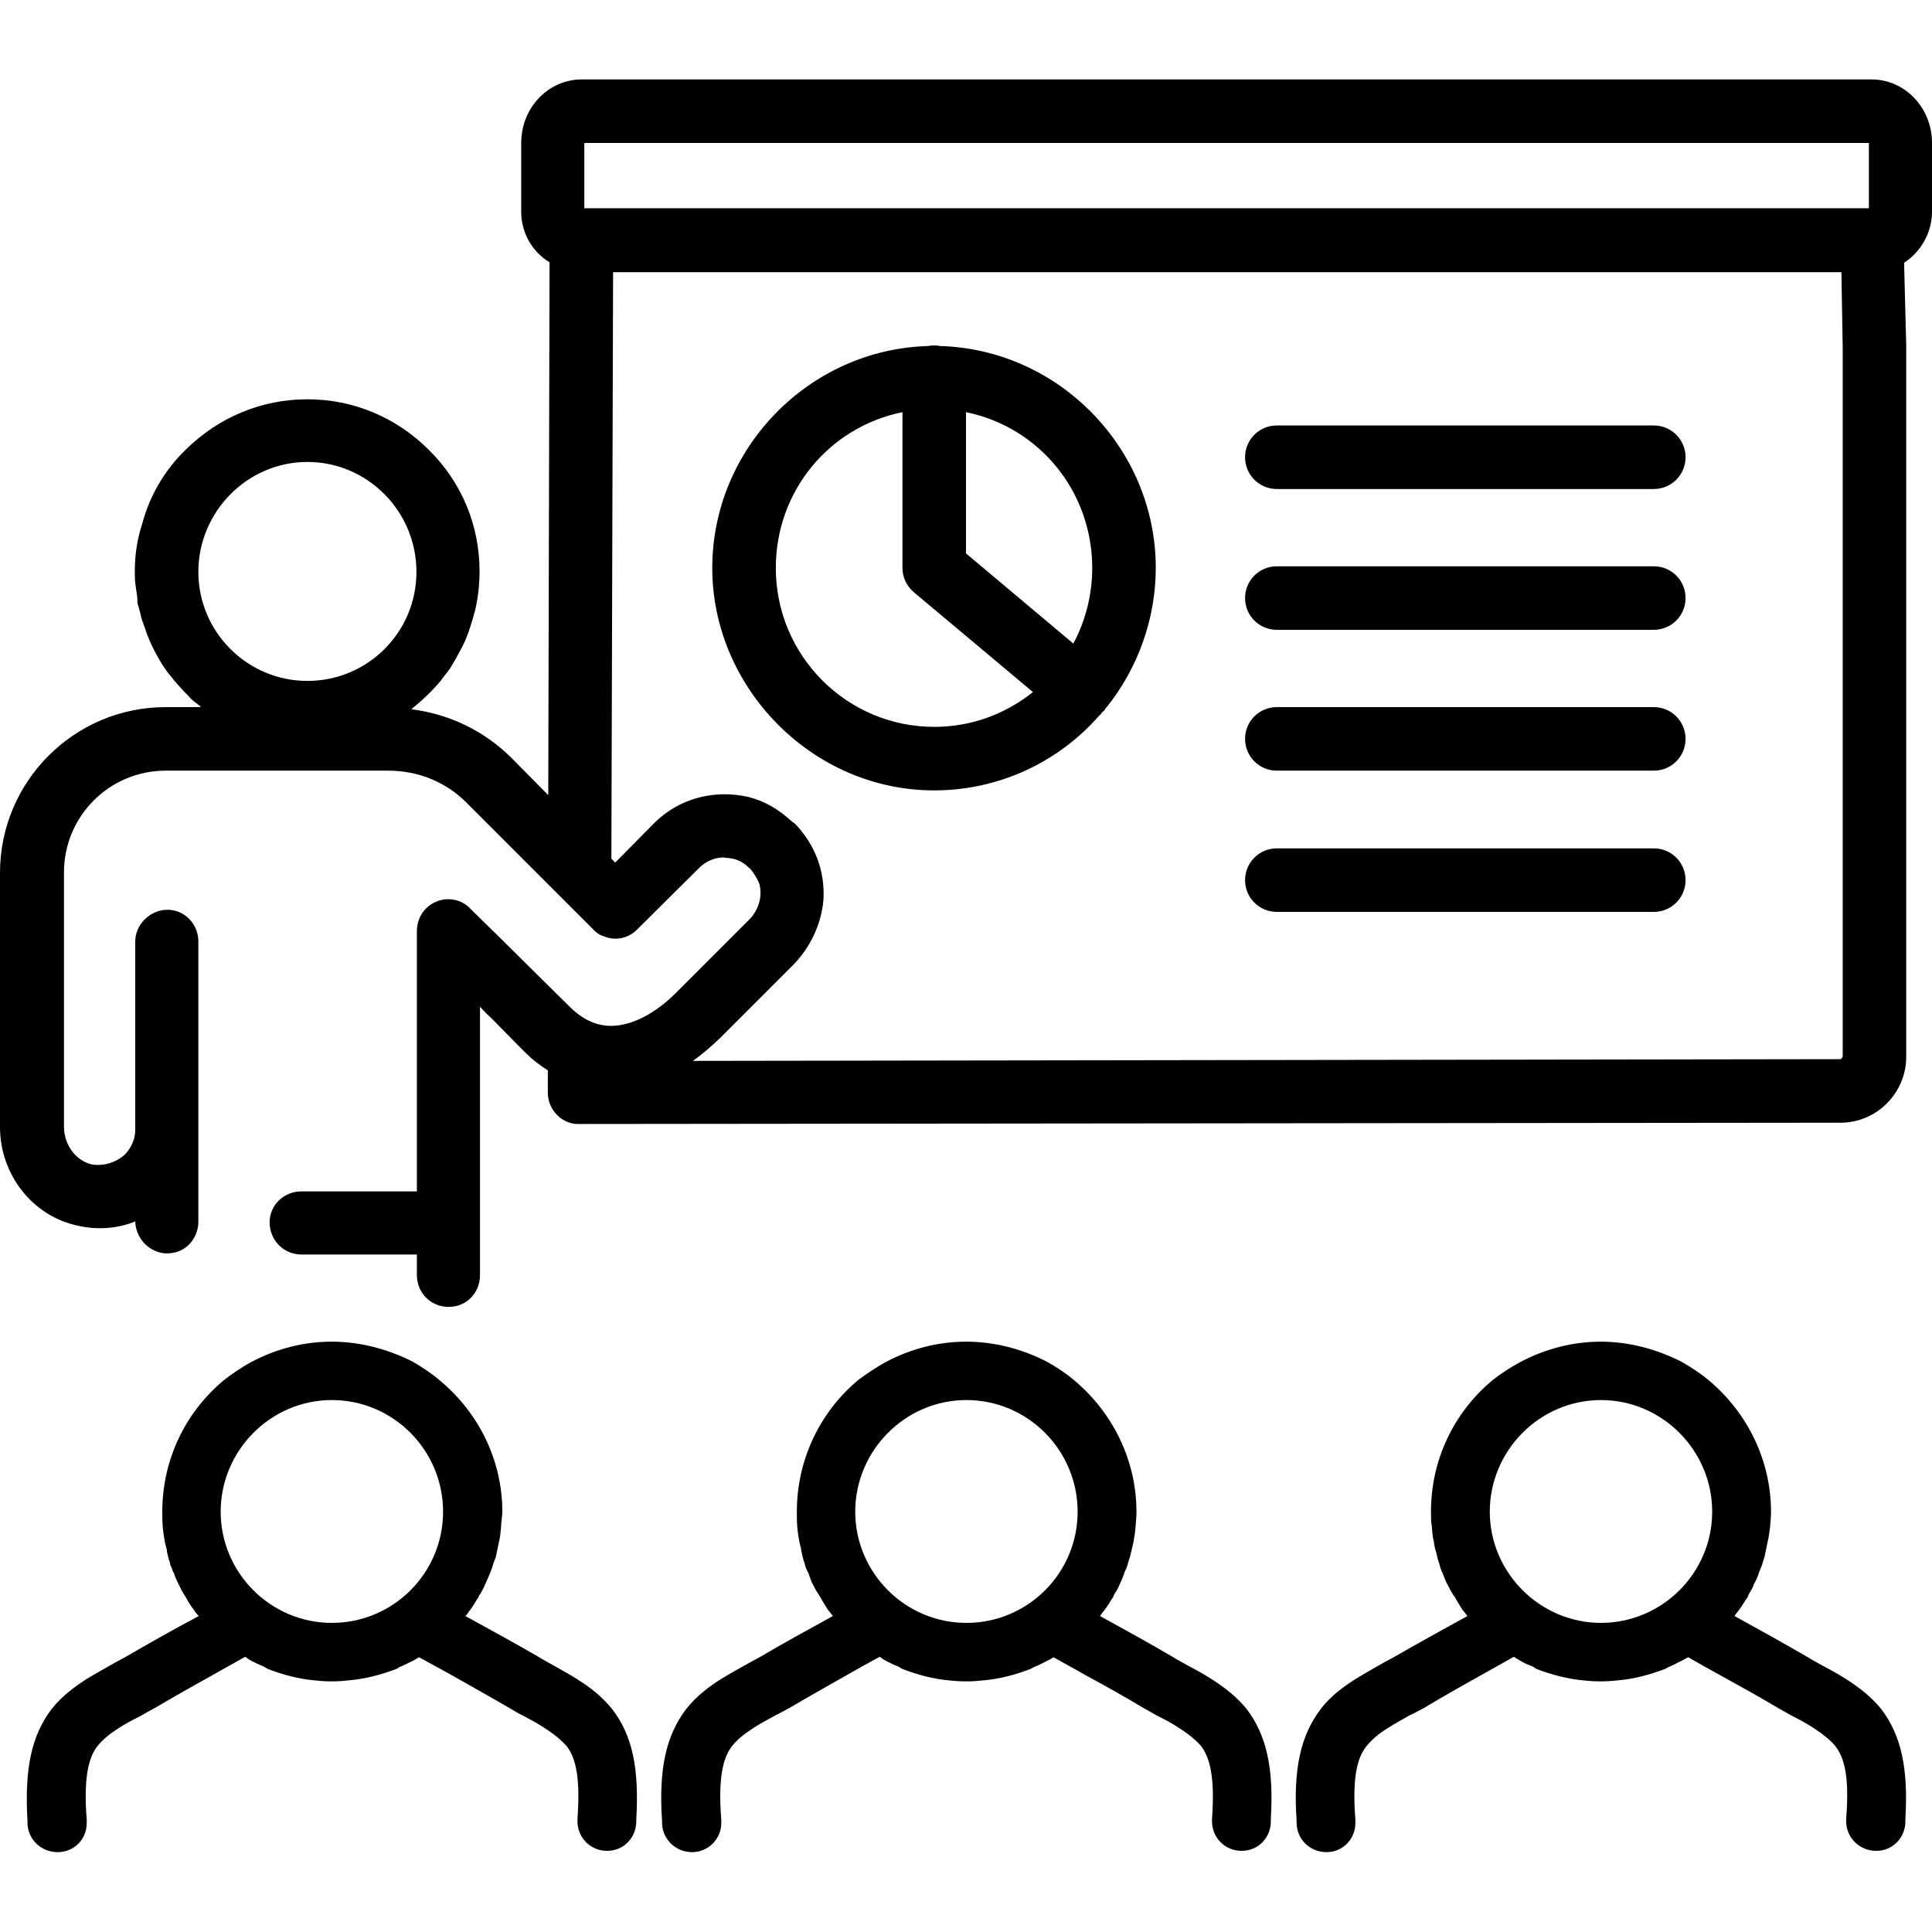 <?xml version="1.0" encoding="UTF-8"?>
<svg id="Layer_1" data-name="Layer 1" xmlns="http://www.w3.org/2000/svg" viewBox="0 0 45 45">
  <defs>
    <style>
      .cls-1 {
        fill: #000;
        stroke-width: 0px;
      }
    </style>
  </defs>
  <path class="cls-1" d="M43.59,1.85H13.55c-.78,0-1.41.66-1.41,1.48v1.6c0,.49.25.93.66,1.18l-.03,12.41-.85-.86c-.63-.63-1.45-1.03-2.34-1.14.26-.21.49-.43.69-.67.07-.1.15-.19.22-.29l.05-.09c.04-.07.09-.14.12-.21.14-.24.23-.45.29-.65.03-.09.06-.19.09-.3.02-.07.04-.14.05-.2.03-.15.05-.29.06-.39.01-.14.02-.27.02-.41,0-1.08-.42-2.08-1.18-2.83-.76-.76-1.76-1.18-2.83-1.18s-2.07.42-2.83,1.17c-.5.48-.85,1.09-1.02,1.74-.11.33-.17.7-.17,1.1,0,.11,0,.23.02.34.01.05.01.09.02.14.01.06.02.12.02.2v.05c.03.09.05.18.07.25.02.11.06.22.1.32.03.1.07.21.11.3.08.19.19.39.3.57.05.07.11.17.19.26.06.08.13.16.21.25.03.03.06.06.09.1l.11.11c.08.1.18.17.25.22l.05.05h-.82C1.73,16.47,0,18.2,0,20.33v5.92c0,1.11.76,2.08,1.82,2.3.44.1.91.07,1.33-.1.01.37.29.69.66.74.21.02.42-.04.57-.18.15-.14.24-.34.24-.55v-6.53c0-.41-.32-.74-.72-.74s-.75.34-.75.74v4.38c0,.21-.08.41-.24.58-.21.19-.51.28-.78.23-.37-.09-.64-.46-.64-.88v-5.92c0-1.31,1.06-2.37,2.37-2.37h5.18c.71,0,1.36.27,1.84.76l2.93,2.93c.08.09.18.15.26.17.26.11.57.05.78-.17l1.44-1.43c.15-.15.36-.24.58-.24.01,0,.01.01.01.01.22,0,.42.08.56.23l.03.02c.1.12.18.25.22.37.07.29-.02.58-.22.8l-1.74,1.74c-.25.25-.9.81-1.61.75-.3-.03-.57-.17-.83-.42l-.93-.92c-.43-.43-.85-.84-1.38-1.36-.16-.18-.38-.27-.64-.24-.37.06-.63.36-.63.74v6.06h-2.69c-.41,0-.74.32-.74.72,0,.42.33.75.74.75h2.69v.48c0,.41.32.74.74.74s.73-.33.73-.74v-6.25c.09.1.19.2.29.29.18.18.36.37.57.58l.21.21c.15.15.32.28.51.4v.5c-.01.36.25.68.59.74.04.01.1.01.14.01l29.38-.03c.84,0,1.53-.69,1.53-1.54V8.07l-.05-1.95c.4-.26.65-.71.65-1.19v-1.6c0-.82-.63-1.48-1.41-1.48ZM7.16,15.86c-1.4,0-2.54-1.14-2.54-2.54s1.14-2.56,2.54-2.56,2.54,1.15,2.54,2.56-1.14,2.54-2.54,2.54ZM42.92,24.61s-.03.06-.05.06l-26.73.04c.21-.15.42-.33.63-.53l1.69-1.69c.41-.41.67-.96.72-1.53.04-.67-.2-1.3-.67-1.78l-.06-.04c-.32-.3-.66-.49-1.03-.58-.81-.18-1.62.05-2.18.61l-.91.92-.09-.09.04-13.66h28.61l.03,1.75v16.52ZM43.53,4.85H13.61v-1.52h29.92v1.52Z"/>
  <path class="cls-1" d="M21.9,8.06c-.09-.02-.18-.02-.29,0-2.77.08-5.02,2.39-5.02,5.17s2.32,5.18,5.17,5.18c1.47,0,2.87-.63,3.85-1.75.03-.02.05-.05.06-.07l.04-.03s.03-.03.03-.05l.03-.03c.74-.92,1.15-2.08,1.15-3.25,0-2.78-2.25-5.09-5.02-5.17ZM21.76,16.93c-2.04,0-3.69-1.66-3.69-3.7,0-1.78,1.23-3.28,2.95-3.63v3.63c0,.22.1.42.26.56l2.78,2.33c-.67.53-1.46.81-2.3.81ZM25,14.99l-2.5-2.1v-3.29c1.71.35,2.94,1.85,2.94,3.63,0,.61-.15,1.22-.44,1.76Z"/>
  <path class="cls-1" d="M38.52,9.91h-8.78c-.41,0-.74.33-.74.74s.33.74.74.74h8.78c.41,0,.74-.33.74-.74s-.33-.74-.74-.74Z"/>
  <path class="cls-1" d="M38.52,13.19h-8.78c-.41,0-.74.33-.74.74s.33.74.74.74h8.78c.41,0,.74-.33.74-.74s-.33-.74-.74-.74Z"/>
  <path class="cls-1" d="M38.52,16.47h-8.78c-.41,0-.74.33-.74.74s.33.74.74.74h8.78c.41,0,.74-.33.74-.74s-.33-.74-.74-.74Z"/>
  <path class="cls-1" d="M38.52,19.76h-8.78c-.41,0-.74.33-.74.74s.33.74.74.74h8.78c.41,0,.74-.33.74-.74s-.33-.74-.74-.74Z"/>
  <path class="cls-1" d="M2.69,38.72c-.23.13-.46.26-.68.39-.24.16-.56.38-.81.7-.47.62-.63,1.39-.56,2.6v.04c0,.38.31.69.7.69s.68-.3.68-.68v-.07c-.09-1.12.09-1.51.25-1.72.13-.16.28-.28.48-.41.15-.1.32-.19.52-.29.1-.06.21-.12.34-.19.49-.29,1.1-.63,1.69-.96l.41-.23s.05.03.07.05c.05.03.1.06.15.08.07.04.15.07.22.1l.08.05c.36.14.74.24,1.11.27.25.03.52.03.77,0,.38-.03.76-.13,1.13-.27l.06-.04c.08-.03.16-.07.24-.11.09-.04.16-.08.22-.12.24.13.49.27.73.4.49.28.96.54,1.37.78.1.06.2.12.3.17.21.11.38.2.54.31.22.14.37.27.49.4.18.23.34.61.26,1.71v.05c0,.38.3.69.69.69s.68-.31.68-.69v-.04c.07-1.19-.09-1.96-.56-2.57-.22-.27-.48-.49-.82-.7-.17-.11-.36-.21-.55-.32-.12-.07-.24-.13-.35-.2-.5-.29-1.1-.62-1.7-.95l.03-.03c.08-.11.17-.23.24-.36.02-.02.04-.05.05-.09l.03-.04c.04-.07.08-.14.11-.22.05-.1.09-.2.13-.3.03-.07.05-.14.07-.21.02-.04.03-.08.05-.13l.07-.34c.03-.11.04-.23.05-.35,0-.12.03-.24.03-.36,0-1.17-.53-2.29-1.46-3.06-.2-.17-.4-.3-.62-.43-.59-.3-1.24-.47-1.89-.47s-1.29.16-1.89.48c-.23.13-.44.27-.63.42-.91.76-1.43,1.87-1.43,3.06,0,.12,0,.24.01.35.01.12.03.24.05.36.01.04.02.08.03.12.01.03.02.07.02.11l.04.17s.03.07.03.09c0,.04.02.07.04.11.01.03.02.08.05.12.02.07.05.13.08.2l.1.2c.03.06.07.12.09.15.05.09.11.2.19.3.03.05.07.1.12.15-.62.33-1.22.67-1.7.95l-.24.13ZM7.73,32.61c1.43,0,2.59,1.17,2.59,2.6s-1.16,2.59-2.59,2.59-2.59-1.17-2.59-2.59,1.16-2.6,2.59-2.6Z"/>
  <path class="cls-1" d="M17.47,38.72c-.23.13-.47.26-.68.39-.25.16-.56.38-.81.7-.47.62-.64,1.4-.56,2.6v.04c0,.38.31.69.7.69.37,0,.68-.3.68-.68v-.07c-.09-1.12.09-1.51.25-1.72.13-.16.28-.28.48-.41.15-.1.32-.19.52-.3.1-.05.21-.11.34-.18.49-.29,1.1-.63,1.68-.96l.42-.23s.05.03.07.05c.05.03.1.06.15.08.07.04.14.07.22.1l.08.05c.36.14.74.24,1.1.27.26.03.53.03.78,0,.38-.03.76-.13,1.12-.27l.07-.04c.08-.03.16-.07.24-.11.08-.04.16-.08.22-.12.24.14.49.27.73.41.5.27.96.53,1.36.77.11.06.21.12.3.17.22.11.39.2.55.31.22.14.37.27.49.4.17.23.34.61.26,1.71v.05c0,.38.3.69.69.69s.68-.31.68-.69v-.06c.07-1.18-.1-1.94-.56-2.55-.22-.27-.49-.49-.82-.7-.17-.11-.37-.22-.56-.32-.12-.07-.24-.13-.35-.2-.49-.29-1.09-.62-1.69-.95.01-.01.02-.02.02-.03.09-.11.18-.23.25-.36.02-.02.04-.05.05-.09l.02-.04c.05-.07.09-.14.12-.22.05-.1.09-.2.12-.3.04-.07.06-.14.08-.21.01-.04.02-.08.04-.13l.08-.34c.02-.11.04-.23.05-.37.01-.12.02-.23.02-.34,0-1.17-.53-2.29-1.45-3.06-.2-.17-.4-.3-.63-.43-.58-.3-1.23-.47-1.88-.47s-1.29.16-1.89.48c-.23.13-.44.27-.64.42-.9.76-1.42,1.87-1.42,3.06,0,.12,0,.24.01.35.01.13.03.25.05.36.01.04.02.08.03.12.01.03.01.07.02.11l.04.17s.02.07.03.09c.01.04.02.07.03.11.02.03.03.08.06.12.02.07.05.13.07.2l.11.21c.03.05.07.11.09.14.05.09.11.19.18.3.04.05.08.1.12.15-.6.33-1.2.66-1.69.95l-.24.13ZM22.51,32.61c1.43,0,2.59,1.17,2.59,2.6s-1.16,2.59-2.59,2.59-2.59-1.17-2.59-2.59,1.16-2.6,2.59-2.6Z"/>
  <path class="cls-1" d="M32.24,38.72c-.23.13-.46.26-.67.39-.25.16-.57.38-.81.7-.47.62-.64,1.4-.56,2.6v.04c0,.38.3.69.7.69.37,0,.67-.3.67-.68v-.07c-.09-1.12.09-1.51.26-1.72.13-.16.27-.28.48-.41.15-.1.32-.19.51-.3.11-.05.22-.11.35-.18.48-.29,1.09-.63,1.68-.96l.41-.23s.05.03.08.05c.05.03.1.06.14.08.07.04.15.07.23.1l.07.05c.36.14.75.24,1.11.27.26.03.52.03.78,0,.38-.03.75-.13,1.12-.27l.07-.04c.08-.03.16-.07.23-.11.09-.04.16-.08.23-.12.24.14.48.27.73.41.49.27.96.53,1.36.77.11.06.21.12.3.17.22.11.38.2.55.31.21.14.37.27.48.4.18.23.35.61.26,1.71v.05c0,.38.31.69.7.69s.68-.31.68-.69v-.06c.07-1.18-.1-1.94-.56-2.55-.22-.27-.49-.49-.82-.7-.17-.11-.37-.22-.56-.32-.12-.07-.24-.13-.35-.2-.5-.29-1.09-.62-1.69-.95.01-.01.01-.02.02-.03.09-.11.17-.23.25-.36.02-.02.04-.05.05-.09l.02-.04c.04-.07.09-.14.11-.22.06-.1.1-.2.13-.3.03-.07.06-.14.08-.21.01-.04.02-.08.04-.13l.07-.34c.03-.11.04-.23.06-.37.01-.12.02-.23.02-.34,0-1.17-.53-2.29-1.45-3.06-.2-.17-.41-.3-.63-.43-.59-.3-1.24-.47-1.88-.47s-1.29.16-1.89.48c-.24.13-.45.27-.64.42-.91.76-1.43,1.87-1.43,3.06,0,.12,0,.24.02.35.01.13.02.25.05.36,0,.04.01.08.02.12,0,.03.02.07.03.11l.04.17s.02.07.03.09c.01.04.02.07.03.11.01.03.03.08.05.12.03.07.05.13.08.2l.11.21c.03.05.06.11.09.14.05.09.11.19.18.3.04.05.08.1.12.15-.6.33-1.2.66-1.7.95l-.24.13ZM37.29,32.61c1.42,0,2.59,1.17,2.59,2.6s-1.17,2.59-2.59,2.59-2.59-1.17-2.59-2.59,1.16-2.6,2.59-2.6Z"/>
</svg>